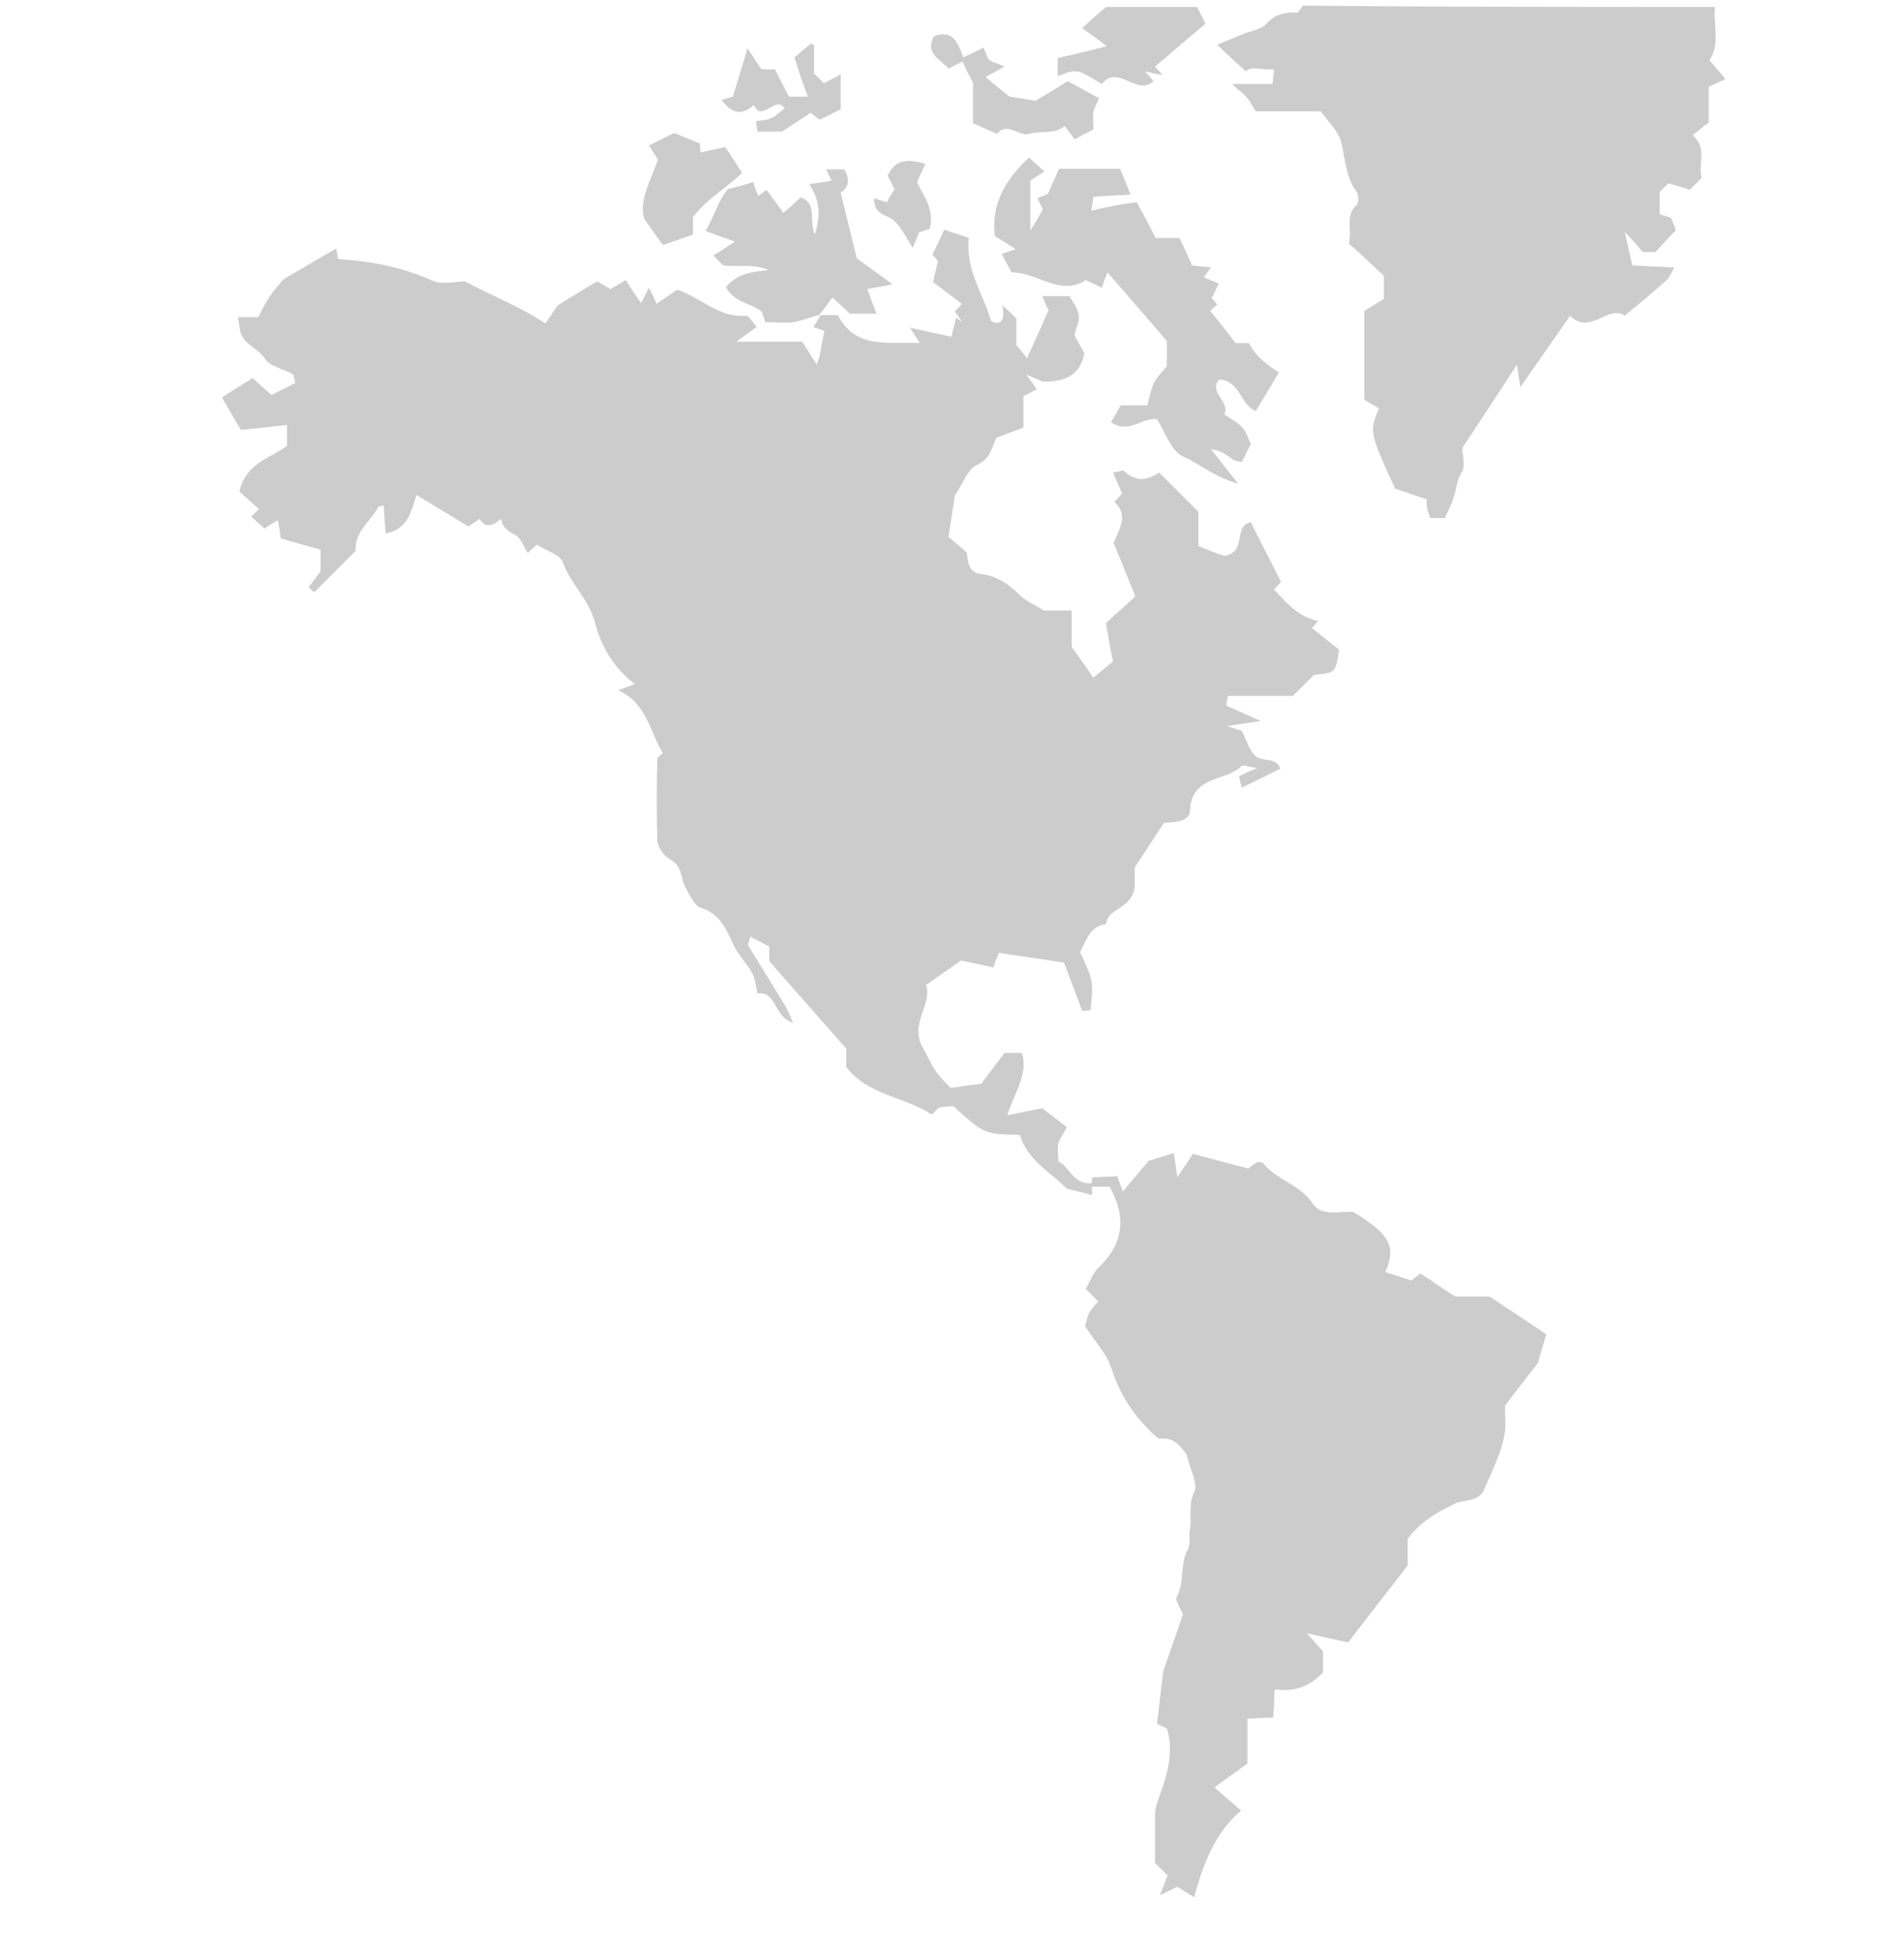 <svg xmlns="http://www.w3.org/2000/svg" viewBox="0 0 272 279"><path fill="#ccc" d="M245 1c-.3 2.5.8 5.2-.8 7.6.7.8 1.4 1.6 2.3 2.7-1.1.5-1.7.8-2.4 1.1v5.1c-.7.5-1.5 1.2-2.3 1.8 2.2 1.9.7 4.2 1.3 6.1l-1.7 1.7c-.9-.3-1.9-.6-3.1-.9l-1.2 1.2v3.2c.5.2 1 .3 1.6.5.3.7.6 1.4.7 1.8-.8.8-1.6 1.7-2.9 3.1h-1.8c-.7-.8-1.3-1.5-2.6-2.9.5 2.1.7 3.2 1.1 4.8 1.6.1 3.5.2 6 .3-.5.8-.7 1.5-1.2 1.9-1.8 1.6-3.7 3.2-5.9 5-2.3-1.7-4.9 2.9-7.8 0-2.3 3.3-4.6 6.6-7.1 10.2-.2-1.1-.3-2-.5-3.2-2.6 4-5.1 7.8-7.8 11.9 0 .9.5 2.6-.1 3.5-.7 1.1-.7 2.1-1 3.1-.3 1.2-.9 2.3-1.4 3.4h-2.1c-.1-.4-.3-.8-.4-1.3-.1-.5-.1-1-.1-1.4-1.6-.5-3-1-4.5-1.5-3.7-8.1-3.7-8.1-2.3-11.5-.8-.4-1.6-.9-2.1-1.2V44.4c.9-.5 1.8-1.1 2.8-1.7v-3.3c-1.7-1.6-3.4-3.2-5-4.6.5-2.1-.6-4 1.1-5.5.3-.3.3-1.5 0-1.9-1.6-2.2-1.6-4.7-2.2-7.1-.4-1.6-1.9-2.9-2.9-4.4h-9.3c-.5-.8-.9-1.5-1.3-2s-.9-.8-2.1-1.9h5.8c.1-.8.1-1.2.2-2.1-1.6.2-3.2-.6-4 .3-1.2-1.1-2.6-2.3-4.1-3.8 1.1-.5 2.4-1 3.6-1.5 1.1-.5 2.6-.6 3.4-1.5 1.3-1.4 2.7-1.7 4.4-1.6.2 0 .5-.6.8-1 19.6.2 39.2.2 58.9.2zM171 1c.4.7.7 1.4 1.2 2.4-2.4 2-4.8 4.1-7.2 6.1.2.2.4.5 1.1 1.2-.8-.1-1.6-.3-2.5-.5.4.5.8.9 1.2 1.4-2.4 2.2-5.1-2.5-7.4.4-3.6-2.2-3.6-2.2-6.3-1.1V8.3c2.1-.5 4.4-1 7-1.7-1.1-.9-2.2-1.6-3.5-2.6 1.2-1.1 2.3-2.1 3.4-3h13zM156 169v1.7c-1.1-.3-2.2-.6-3.6-.9-2.2-2.3-5.6-4-6.7-7.7-5.1-.1-5.1-.1-9.5-4.1-.6.1-1.3 0-1.9.2-.4.1-.7.6-1.2 1-3.9-2.6-9.1-2.7-12.2-6.8v-2.6c-3.7-4.2-7.3-8.3-11-12.5v-2.1c-.8-.4-1.7-.9-2.7-1.4-.2.7-.4 1.1-.3 1.3 1.8 2.9 3.6 5.8 5.4 8.8.3.5.5 1.1 1 2.2-2.8-.8-2.3-4.6-5.1-4.2-.2-1-.3-2-.7-2.8-.7-1.4-1.9-2.5-2.6-3.9-1.1-2.3-1.9-4.6-4.7-5.5-1-.3-1.7-1.9-2.3-3-.5-.9-.5-2.1-1.1-3-.4-.7-1.4-1-1.9-1.6s-1-1.4-1-2.1c-.1-3.8-.1-7.7 0-11.5 0-.4.6-.7.8-.9-1.9-3.1-2.3-7.2-6.4-9 1.1-.4 1.7-.6 2.4-.9-3-2.2-4.9-5.5-5.7-8.8-.9-3.3-3.5-5.5-4.6-8.6-.4-1.1-2.5-1.7-3.7-2.5-.6.5-.9.8-1.3 1.2-.6-.9-1-2.2-1.8-2.6-1-.5-1.8-1-2-2.3-1 .8-2.1 1.6-3.1 0-.5.4-1 .7-1.6 1.1-2.4-1.5-4.8-2.9-7.4-4.5-.8 2.4-1.2 4.9-4.4 5.5-.1-1.4-.2-2.7-.3-4-.4.1-.7.1-.8.3-1.1 2-3.4 3.5-3.2 6.2l-5.9 5.9c-.3-.2-.6-.5-.8-.7.5-.7 1.1-1.5 1.7-2.3v-3.1c-1.9-.5-3.7-1-5.7-1.6-.1-.8-.2-1.7-.4-2.6-.7.4-1.2.7-1.9 1.2-.6-.5-1.2-1.1-1.9-1.7l1.1-1.1c-1.1-.9-2.1-1.9-2.8-2.5.9-4 4.3-4.7 6.8-6.5v-3c-2.1.2-4.2.5-6.6.7-.9-1.5-1.7-3-2.7-4.6 1.5-1 2.8-1.8 4.4-2.8.8.7 1.6 1.5 2.7 2.4 1.1-.5 2.2-1.1 3.4-1.7-.2-.6-.2-1.1-.3-1.2-1.3-.8-3.3-1.1-4-2.2-.9-1.4-2.4-1.8-3.2-3.1-.5-.7-.5-1.8-.7-2.9h2.9c.5-1 1-2 1.6-2.9s1.3-1.7 2-2.5c2.4-1.4 4.9-2.9 7.5-4.4.1.3.2.8.3 1.5 4.5.3 9.1 1.1 13.5 3.1 1.4.6 3.3.1 4.6.1 4 2.1 7.9 3.6 11.5 6 .5-.7 1-1.5 1.8-2.6 1.5-.9 3.5-2.2 5.6-3.4.6.3 1.2.7 1.9 1.1.7-.4 1.4-.8 2.2-1.3.7 1.1 1.3 2.1 2.2 3.3l1.1-2.2c.4.7.7 1.4 1.1 2.3 1-.7 1.9-1.3 2.9-2 0 0 .2.1.4.1 3.2 1.2 5.7 3.9 9.5 3.6.4 0 .9.9 1.5 1.6-.7.5-1.4 1-2.9 2.1h9.4l2.1 3.3c.1-.5.3-.9.4-1.3.2-1.2.4-2.3.7-3.5-.5-.2-1-.4-1.6-.6.4-.6.7-1.1 1-1.7h2.5c2.5 4.9 7 3.8 11.7 4-.5-.8-.8-1.2-1.4-2.2 2.1.5 3.7.8 5.9 1.3.2-.7.4-1.7.7-2.7l.9.6c-.4-.5-.7-1-1.1-1.5.3-.3.6-.6 1-1.1-1.3-1-2.5-1.9-4.1-3.1.1-.6.4-1.7.7-3 0 0-.3-.4-.8-.9.5-1 1-2.1 1.7-3.6 1.1.4 2.2.7 3.5 1.2-.5 4.6 2.1 8 3.2 11.9 1.7.7 1.9-.5 1.6-2.3 1 .9 1.4 1.3 2 1.9v3.8c.7.8 1.1 1.3 1.5 1.9 1.1-2.4 2.1-4.6 3.1-6.9-.2-.3-.5-1-.9-2h3.9c.4.8 1.2 1.7 1.3 2.7.2.8-.4 1.7-.6 2.9.3.6.9 1.6 1.4 2.5-.5 3-2.5 4.2-6 4.1.1 0-.6-.3-2.3-1 .9 1.2 1.1 1.5 1.5 2.1-.7.4-1.5.8-1.9 1v4.5c-1.2.4-2.4.9-3.8 1.4-.7 1.2-.8 3-2.8 3.9-1.4.6-2 2.7-3.2 4.4-.2 1.5-.5 3.3-.9 5.9.4.3 1.3 1.1 2.6 2.2.2.9 0 2.9 2.1 3.1 2.4.3 4.1 1.6 5.7 3.2.8.7 1.8 1.1 3.2 2h4v5.2c1.1 1.5 2.2 3.1 3.1 4.4 1.1-.9 2-1.7 2.8-2.3-.4-1.9-.7-3.7-1-5.5 1.5-1.4 2.9-2.6 4.2-3.8-1.1-2.7-2-5-3.1-7.6.6-1.8 2.3-3.9.1-5.9.3-.4.7-.7 1.1-1.2-.4-.9-.8-1.9-1.3-3 .8-.1 1.4-.4 1.6-.2 1.7 1.6 3.4 1.3 5 .2l5.6 5.6V78c1.5.6 2.7 1.1 3.7 1.4 3.3-.5 1.2-4.3 3.8-4.8 1.3 2.7 2.8 5.5 4.3 8.5-.1.1-.4.5-1 1.1 1.8 1.9 3.4 3.9 6.3 4.5-.4.5-.7.8-.9 1 1.3 1 2.6 2.1 3.9 3.1-.5 3.3-.5 3.3-3.6 3.6l-3 3h-9.3c-.1.6-.2 1.1-.2 1.4 1.4.6 2.7 1.2 4.9 2.2-2 .3-2.9.4-4.8.7 1.4.5 1.9.6 2.1.7.7 1.3 1.1 3 2.1 3.7s2.9.1 3.4 1.7c-1.8.9-3.6 1.8-5.5 2.7-.2-.6-.3-1.1-.4-1.6.7-.4 1.4-.7 2.6-1.2-1.1-.1-2-.5-2.2-.3-2.3 2.3-7.2 1.3-7.4 6.4 0 1.5-2.1 1.7-3.7 1.7-1.4 2.1-2.7 4.2-4.2 6.4v2.9c-.6 3.2-3.8 2.8-4.1 5.2-2.3.3-2.8 2.3-3.7 4 1.9 4.1 1.9 4.1 1.5 8.3-.3 0-.6.1-1.2.1-.8-2.2-1.7-4.5-2.6-6.9-3-.5-6.2-.9-9.3-1.4-.4.9-.6 1.5-.8 2.1-1.6-.4-3.3-.7-4.6-1-1.7 1.2-3.2 2.2-5 3.5.9 2.9-2.4 5.4-.5 8.9 1.6 2.8 1.2 3 4 5.8 1.3-.2 2.7-.4 4.4-.6.9-1.3 2.2-2.9 3.3-4.4h2.5c.9 3.1-1.1 5.7-2.1 8.9 2.1-.4 3.9-.8 5-1 1.4 1.1 2.5 1.9 3.5 2.7-.5 1-1 1.6-1.2 2.3-.2.8 0 1.7 0 2.6 1.5.6 2.1 3.4 4.8 3.1z"/><path fill="#ccc" d="M156 168.2c1.2-.1 2.5-.1 3.6-.2.3.8.5 1.4.8 2.2 1.1-1.3 2.1-2.5 3.7-4.4.5-.1 1.9-.6 3.6-1.1.2 1.4.3 2.3.5 3.4.8-1.2 1.5-2.1 2.2-3.3 2.6.7 5.1 1.4 7.9 2.1.3-.2.8-.6 1.3-.9.3 0 .8 0 .9.2 1.9 2.4 5.3 3 7.1 5.8 1.2 1.8 3.9 1 5.7 1.1 5.3 3.2 6.2 5 4.6 8.6 1.2.4 2.5.8 3.7 1.2.3-.2.7-.5 1.3-1 1.6 1 3.1 2.1 5 3.3h4.9c3 2 5.5 3.6 8.1 5.4-.4 1.3-.8 2.6-1.2 4.1-1.4 1.8-3 3.8-4.7 6.1 0 1 .1 2.4 0 3.7-.2 1.2-.5 2.4-1 3.6-.6 1.6-1.3 3.1-2 4.7-.8 1.8-2.8 1.3-4.2 2-2.5 1.2-4.8 2.5-6.7 5v3.8c-2.9 3.8-5.7 7.3-8.5 11-1.9-.4-3.6-.8-5.9-1.3 1 1.1 1.7 1.9 2.3 2.6v3c-1.8 1.9-3.9 2.8-6.9 2.4-.1 1.4-.1 2.6-.2 4-1.3.1-2.4.1-3.7.2v6.4c-1.5 1.1-2.9 2.1-4.7 3.4 1.3 1.2 2.4 2.1 3.8 3.3-3.7 3.2-5.4 7.5-6.7 12.4-1-.6-1.6-1-2.4-1.5-.6.3-1.2.6-2.5 1.2.5-1.3.8-2 1.1-2.8l-1.8-1.8v-6.8c0-1.1.4-2.1.8-3.2 1-2.8 1.9-5.9.9-9.2-.4-.2-1.1-.5-1.4-.7.3-2.7.6-5.3.9-7.6 1-2.8 1.9-5.4 2.8-8-.3-.8-1.2-2-.9-2.5 1.2-2.2.4-4.7 1.6-6.8.4-.8.1-1.9.3-2.9.3-1.7-.3-3.4.6-5.3.6-1.1-.6-3.2-1.1-5.4-.7-.7-1.5-2.5-3.8-2.2-.4 0-1-.7-1.5-1.2-2.5-2.5-4.3-5.3-5.4-8.8-.7-2.2-2.5-4-3.8-6.1.5-1.8.4-1.9 1.9-3.5l-1.8-1.8c.6-1 1-2.2 1.8-3 3.7-3.5 4-7.4 1.6-11.6h-2.6c.1-.8.1-1.1.1-1.3zM144.5 38.9c-.6-1.2-1-1.8-1.4-2.6.5-.2 1.1-.4 2-.7-1.1-.7-2-1.3-3-1.9-.5-4.6 1.5-8 4.9-11.2.8.7 1.3 1.2 2.2 2-.8.5-1.6 1-2 1.3v7.1c.9-1.4 1.3-2.1 1.8-3-.1-.2-.4-.7-.8-1.6.3-.1.8-.3 1.5-.6.4-1 1-2.2 1.6-3.6h8.7c.4 1 .9 2.1 1.5 3.7-2.1.1-3.7.2-5.3.3-.1.5-.1 1-.3 2 1.2-.3 2.2-.5 3.2-.7 1.1-.2 2.2-.4 3.3-.5 1 1.8 1.8 3.4 2.7 5.1h3.4c.7 1.4 1.2 2.7 1.8 3.9.8.1 1.6.2 2.7.3-.4.5-.6.8-1 1.4.6.3 1.2.5 2.1.9-.3.7-.6 1.3-1 2.1.2.2.5.5.8.9-.2.2-.5.4-1 .9 1.2 1.5 2.4 3 3.6 4.6h1.9c.9 1.6 1.8 2.6 4.3 4.2-1.1 1.8-2.1 3.6-3.3 5.5-2.2-.8-2.2-4.3-5.2-4.5-1.7 1.7 1.6 3.2.7 5 .9.6 1.9 1.1 2.6 1.9.6.6.8 1.6 1.2 2.3l-1.3 2.6c-.4-.1-.9-.1-1.3-.4-.9-.6-1.7-1.3-3.1-1.4 1.1 1.3 2.1 2.7 3.9 4.9-3.7-1.1-5.6-2.9-7.9-3.9-1.7-.8-2.5-3.4-3.7-5.3-2.1-.4-4 2.2-6.6.4.5-.8.9-1.5 1.4-2.4h3.8c.3-1.1.5-2.2.9-3.1.4-.9 1.1-1.5 1.9-2.5v-3.6c-2.8-3.2-5.6-6.5-8.5-9.8-.3.8-.5 1.3-.8 2.2-.8-.4-1.4-.7-2.3-1.1-3.5 2.4-6.9-1.1-10.6-1.1zM104 27c1.2-.3 2.4-.6 3.6-1 .2.6.4 1.2.7 2 .4-.3.7-.5 1.2-.9.7 1 1.5 2 2.4 3.3 1-.8 1.8-1.6 2.5-2.2 2.4.9 1.1 3.1 2 5.3.9-2.8.7-5-.8-7.2 1.4-.2 2.3-.3 3.2-.5l-.8-1.6h2.6c.9 1.4.6 2.7-.5 3.3.8 3.3 1.5 6.2 2.3 9.4 1.4 1 3 2.2 5.1 3.7-1.3.3-2.3.4-3.6.7.4 1.1.8 2.2 1.3 3.5h-3.8c-.6-.6-1.4-1.3-2.5-2.3-.8 1.1-1.3 1.8-1.9 2.5-1.2.3-2.4.8-3.6 1-1.3.2-2.6 0-4.1 0-.1-.5-.3-.9-.5-1.5-1.5-1.2-4-1.3-5.1-3.5 1.7-2 3.9-2.2 6.1-2.4-2.1-1-4.3-.4-6.5-.7l-1.4-1.4c1-.6 2-1.3 3.1-2-1.5-.5-2.8-1-4.2-1.5 1.3-2.2 1.8-4.4 3.2-6z"/><path fill="#ccc" d="M99 31v2.5c-1.4.5-2.8 1-4.3 1.5-.8-1.1-1.6-2.2-2.7-3.8-.7-2.7 1-5.5 2-8.4-.4-.6-.8-1.3-1.3-2 1.3-.7 2.4-1.2 3.6-1.8 1.2.5 2.5 1 3.7 1.5 0 .5 0 .8.1 1.3 1.1-.3 2.2-.5 3.5-.8.8 1.2 1.6 2.4 2.4 3.7-2.1 2.1-4.8 3.5-7 6.3zM139 17.6v-5.8c-.6-1.1-1-1.9-1.5-3-.7.3-1.3.7-2 1-1.1-1.3-3.4-2.1-2.1-4.6 2.6-1 3.4.7 4.2 3 .9-.4 1.7-.8 2.9-1.4.3.6.4 1.3.8 1.7.4.4 1.1.5 2.2 1-1 .6-1.8 1-2.7 1.5 1.2 1 2 1.7 3.4 2.8.6.1 2 .3 3.7.6 1.2-.7 2.9-1.7 4.6-2.8 1.6.8 2.9 1.6 4.5 2.4-.3.8-.7 1.4-.8 2-.1.8 0 1.6 0 2.5-.8.4-1.6.8-2.7 1.4-.3-.5-.8-1.1-1.4-1.9-1.6 1.3-3.4.6-5 1.1s-3.1-1.8-4.7 0c-1.1-.5-2.1-.9-3.4-1.5zM108.2 18.8c-.1-.5-.1-.8-.2-1.5.7-.1 1.5-.1 2.1-.4.7-.3 1.3-.9 2-1.4-1.3-2-3.3 2.1-4.4-.5-1.7 1.5-3.1 1.3-4.6-.7.6-.2 1.1-.4 1.6-.5.6-2 1.2-4 2.1-6.9 1 1.5 1.4 2.2 2 3h1.9c.7 1.4 1.4 2.7 2 3.9h2.7c-.7-1.9-1.3-3.6-1.9-5.6.6-.5 1.5-1.3 2.4-2 0 0 .4.2.4.4v3.9l1.4 1.4c.7-.4 1.4-.7 2.4-1.3v5c-.8.4-1.9 1-3 1.5-.4-.3-.8-.6-1.3-1-1.3.9-2.7 1.8-4.1 2.7h-3.5zM132.2 23.4c-.4.9-.8 1.7-1.2 2.6.9 2 2.6 3.9 1.8 6.7-.4.1-.9.3-1.5.5-.2.6-.5 1.1-.9 2.2-1-1.5-1.6-2.9-2.7-3.9-1-.9-2.9-.7-2.8-3.2.5.2.9.3 1.8.6.1-.3.5-.9 1.1-1.9-.2-.3-.6-1.2-1-1.9 1.2-2.6 3.1-2.3 5.4-1.7z"/></svg>
